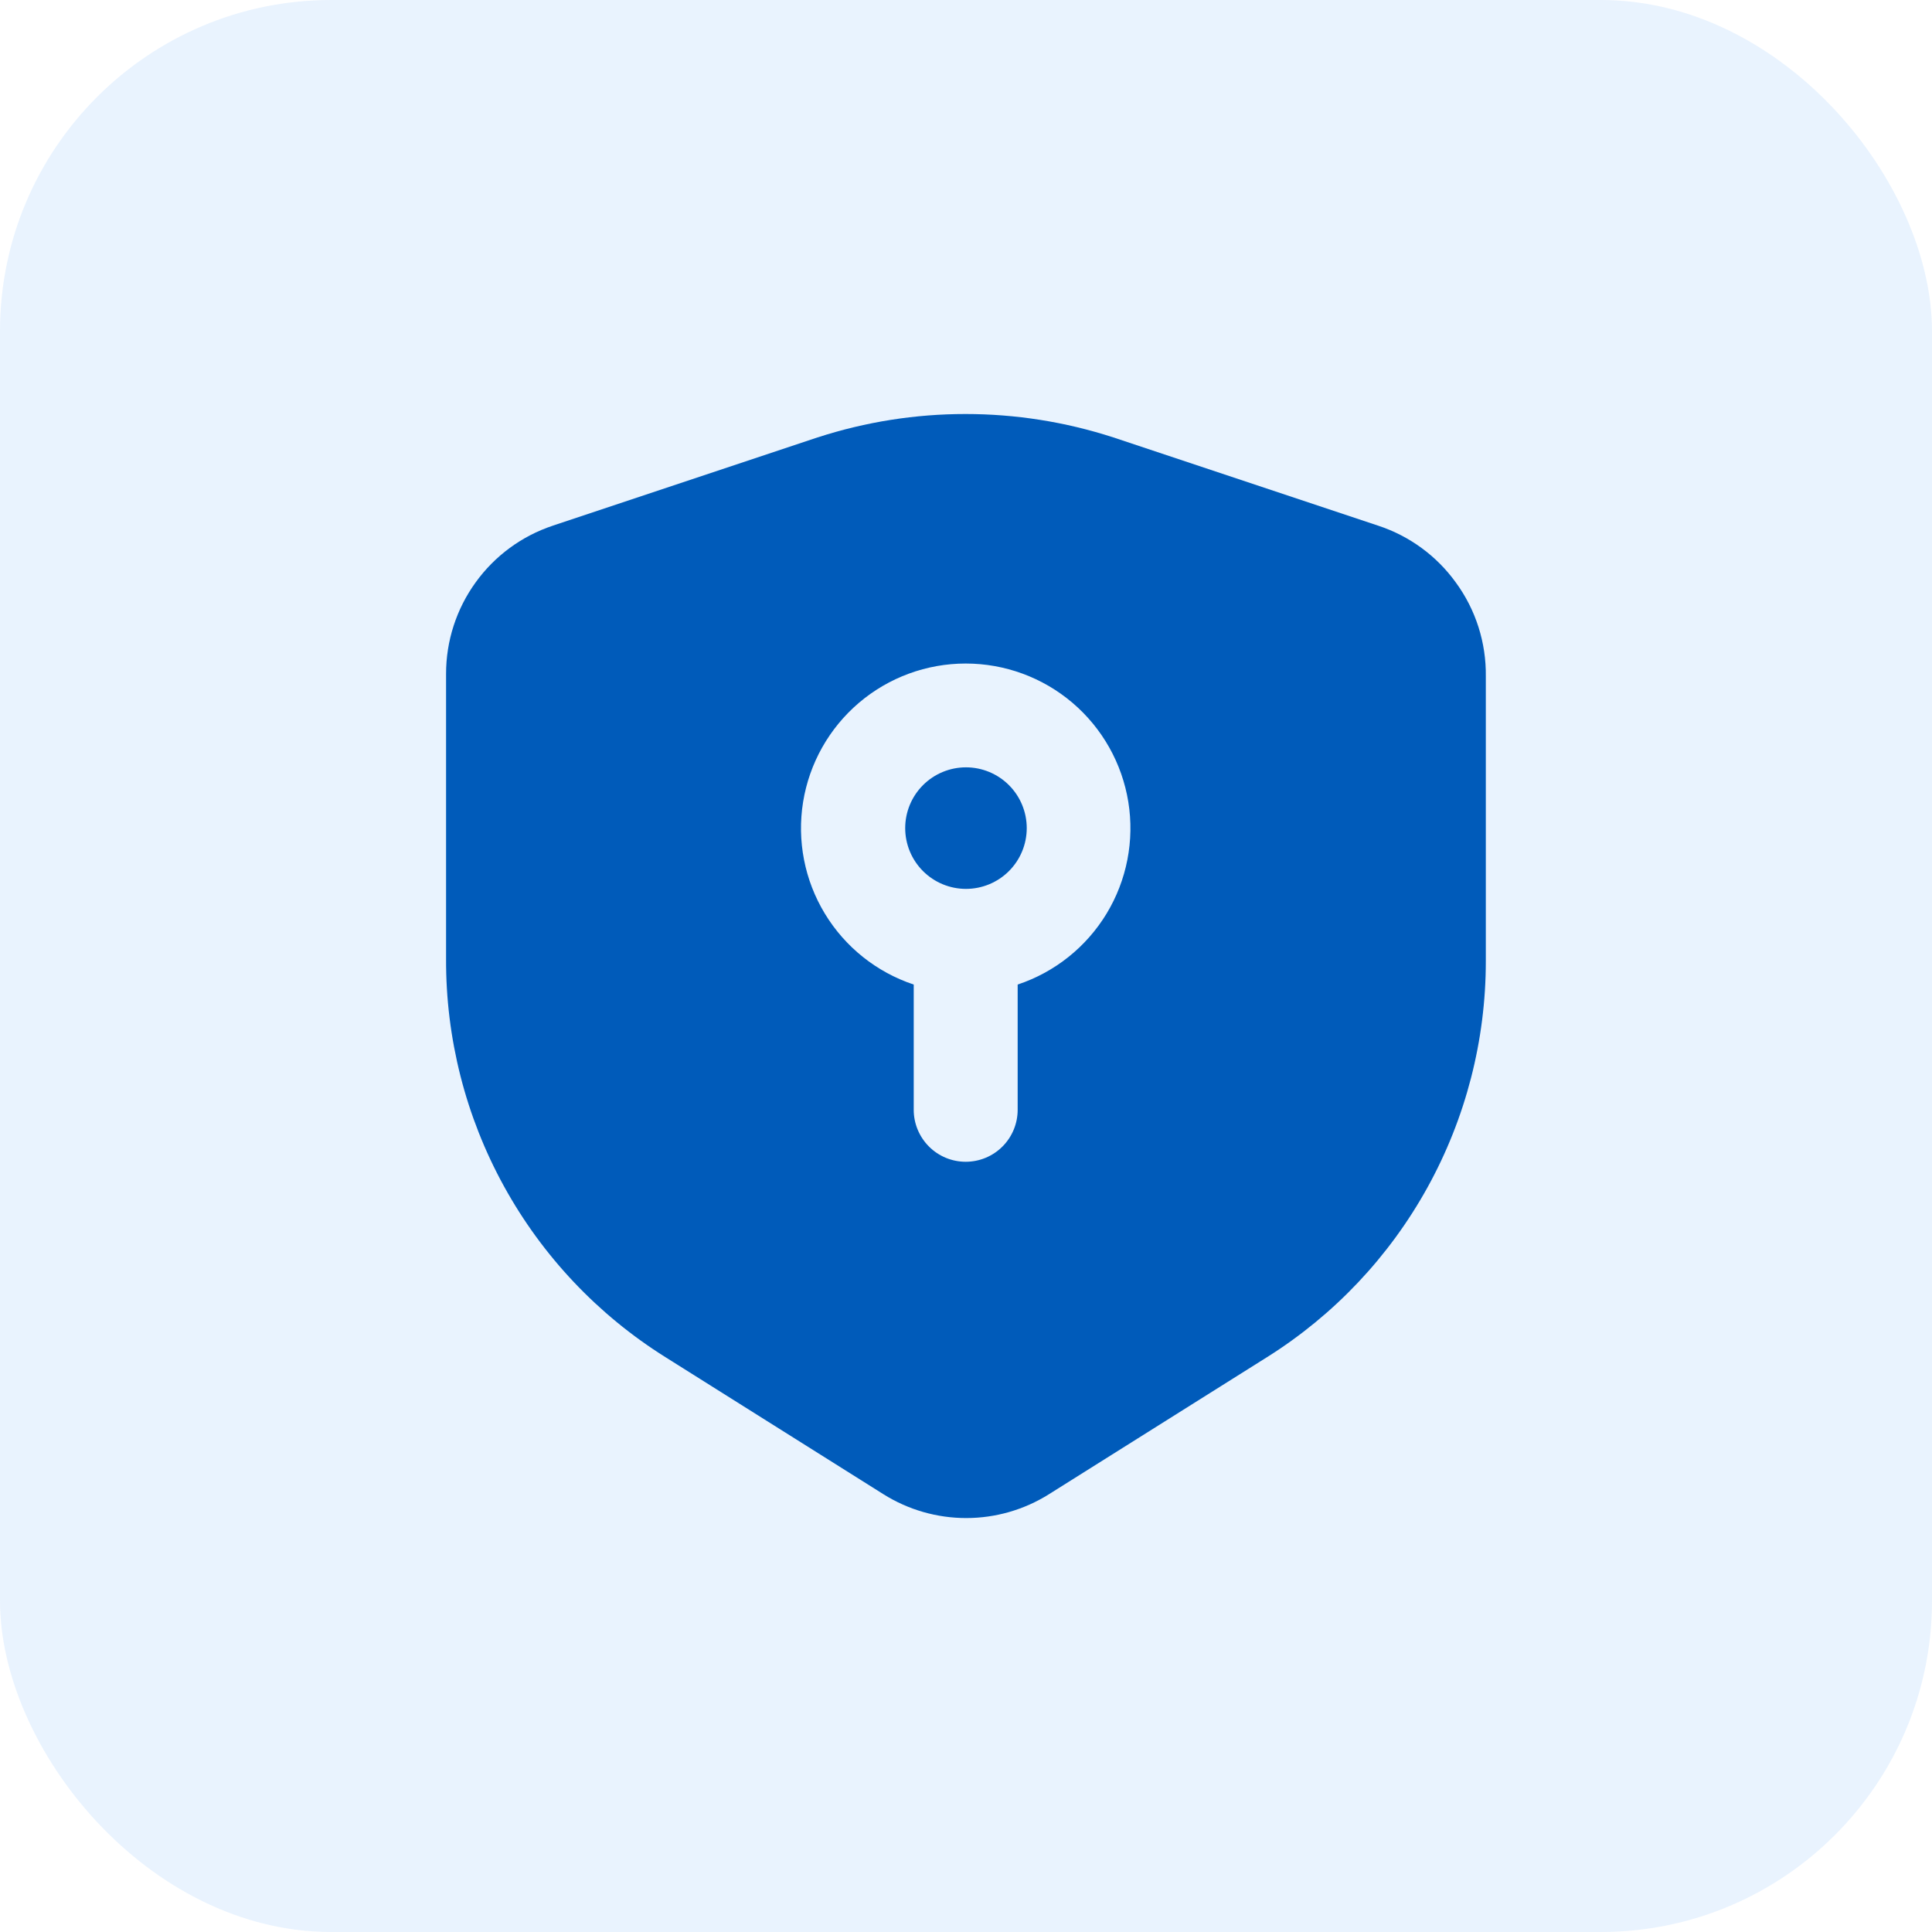 <svg width="70" height="70" viewBox="0 0 70 70" fill="none" xmlns="http://www.w3.org/2000/svg">
<rect width="70" height="70" rx="12" fill="#92C5FC" fill-opacity="0.2"/>
<path d="M52.744 21.1C52.049 20.138 51.068 19.42 49.94 19.048L40.338 15.848C36.856 14.718 33.106 14.718 29.624 15.848L20.024 19.048C18.902 19.422 17.926 20.14 17.234 21.1C16.536 22.064 16.161 23.224 16.162 24.414V34.73C16.148 37.614 16.87 40.454 18.26 42.981C19.65 45.508 21.662 47.638 24.106 49.17L32.014 54.142C32.911 54.704 33.949 55.002 35.007 55.002C36.066 55.002 37.103 54.704 38 54.142L45.908 49.172C48.336 47.647 50.336 45.53 51.722 43.02C53.108 40.511 53.835 37.691 53.834 34.824V24.508C53.85 23.284 53.469 22.087 52.744 21.1ZM36.872 35.672V40.21C36.872 40.709 36.674 41.188 36.321 41.541C35.968 41.895 35.489 42.093 34.989 42.093C34.49 42.093 34.011 41.895 33.658 41.541C33.305 41.188 33.106 40.709 33.106 40.21V35.672C31.761 35.225 30.619 34.313 29.885 33.101C29.15 31.889 28.872 30.454 29.098 29.055C29.325 27.656 30.042 26.383 31.121 25.464C32.201 24.545 33.572 24.041 34.989 24.041C36.407 24.041 37.778 24.545 38.858 25.464C39.937 26.383 40.654 27.656 40.881 29.055C41.107 30.454 40.828 31.889 40.094 33.101C39.359 34.313 38.217 35.225 36.872 35.672Z" fill="#005BBA"/>
<path d="M37.201 30.004C37.201 30.588 36.969 31.148 36.556 31.561C36.143 31.974 35.583 32.206 34.999 32.206C34.415 32.206 33.855 31.974 33.442 31.561C33.029 31.148 32.797 30.588 32.797 30.004C32.797 29.42 33.029 28.86 33.442 28.447C33.855 28.034 34.415 27.802 34.999 27.802C35.583 27.802 36.143 28.034 36.556 28.447C36.969 28.86 37.201 29.42 37.201 30.004Z" fill="#005BBA"/>
</svg>
